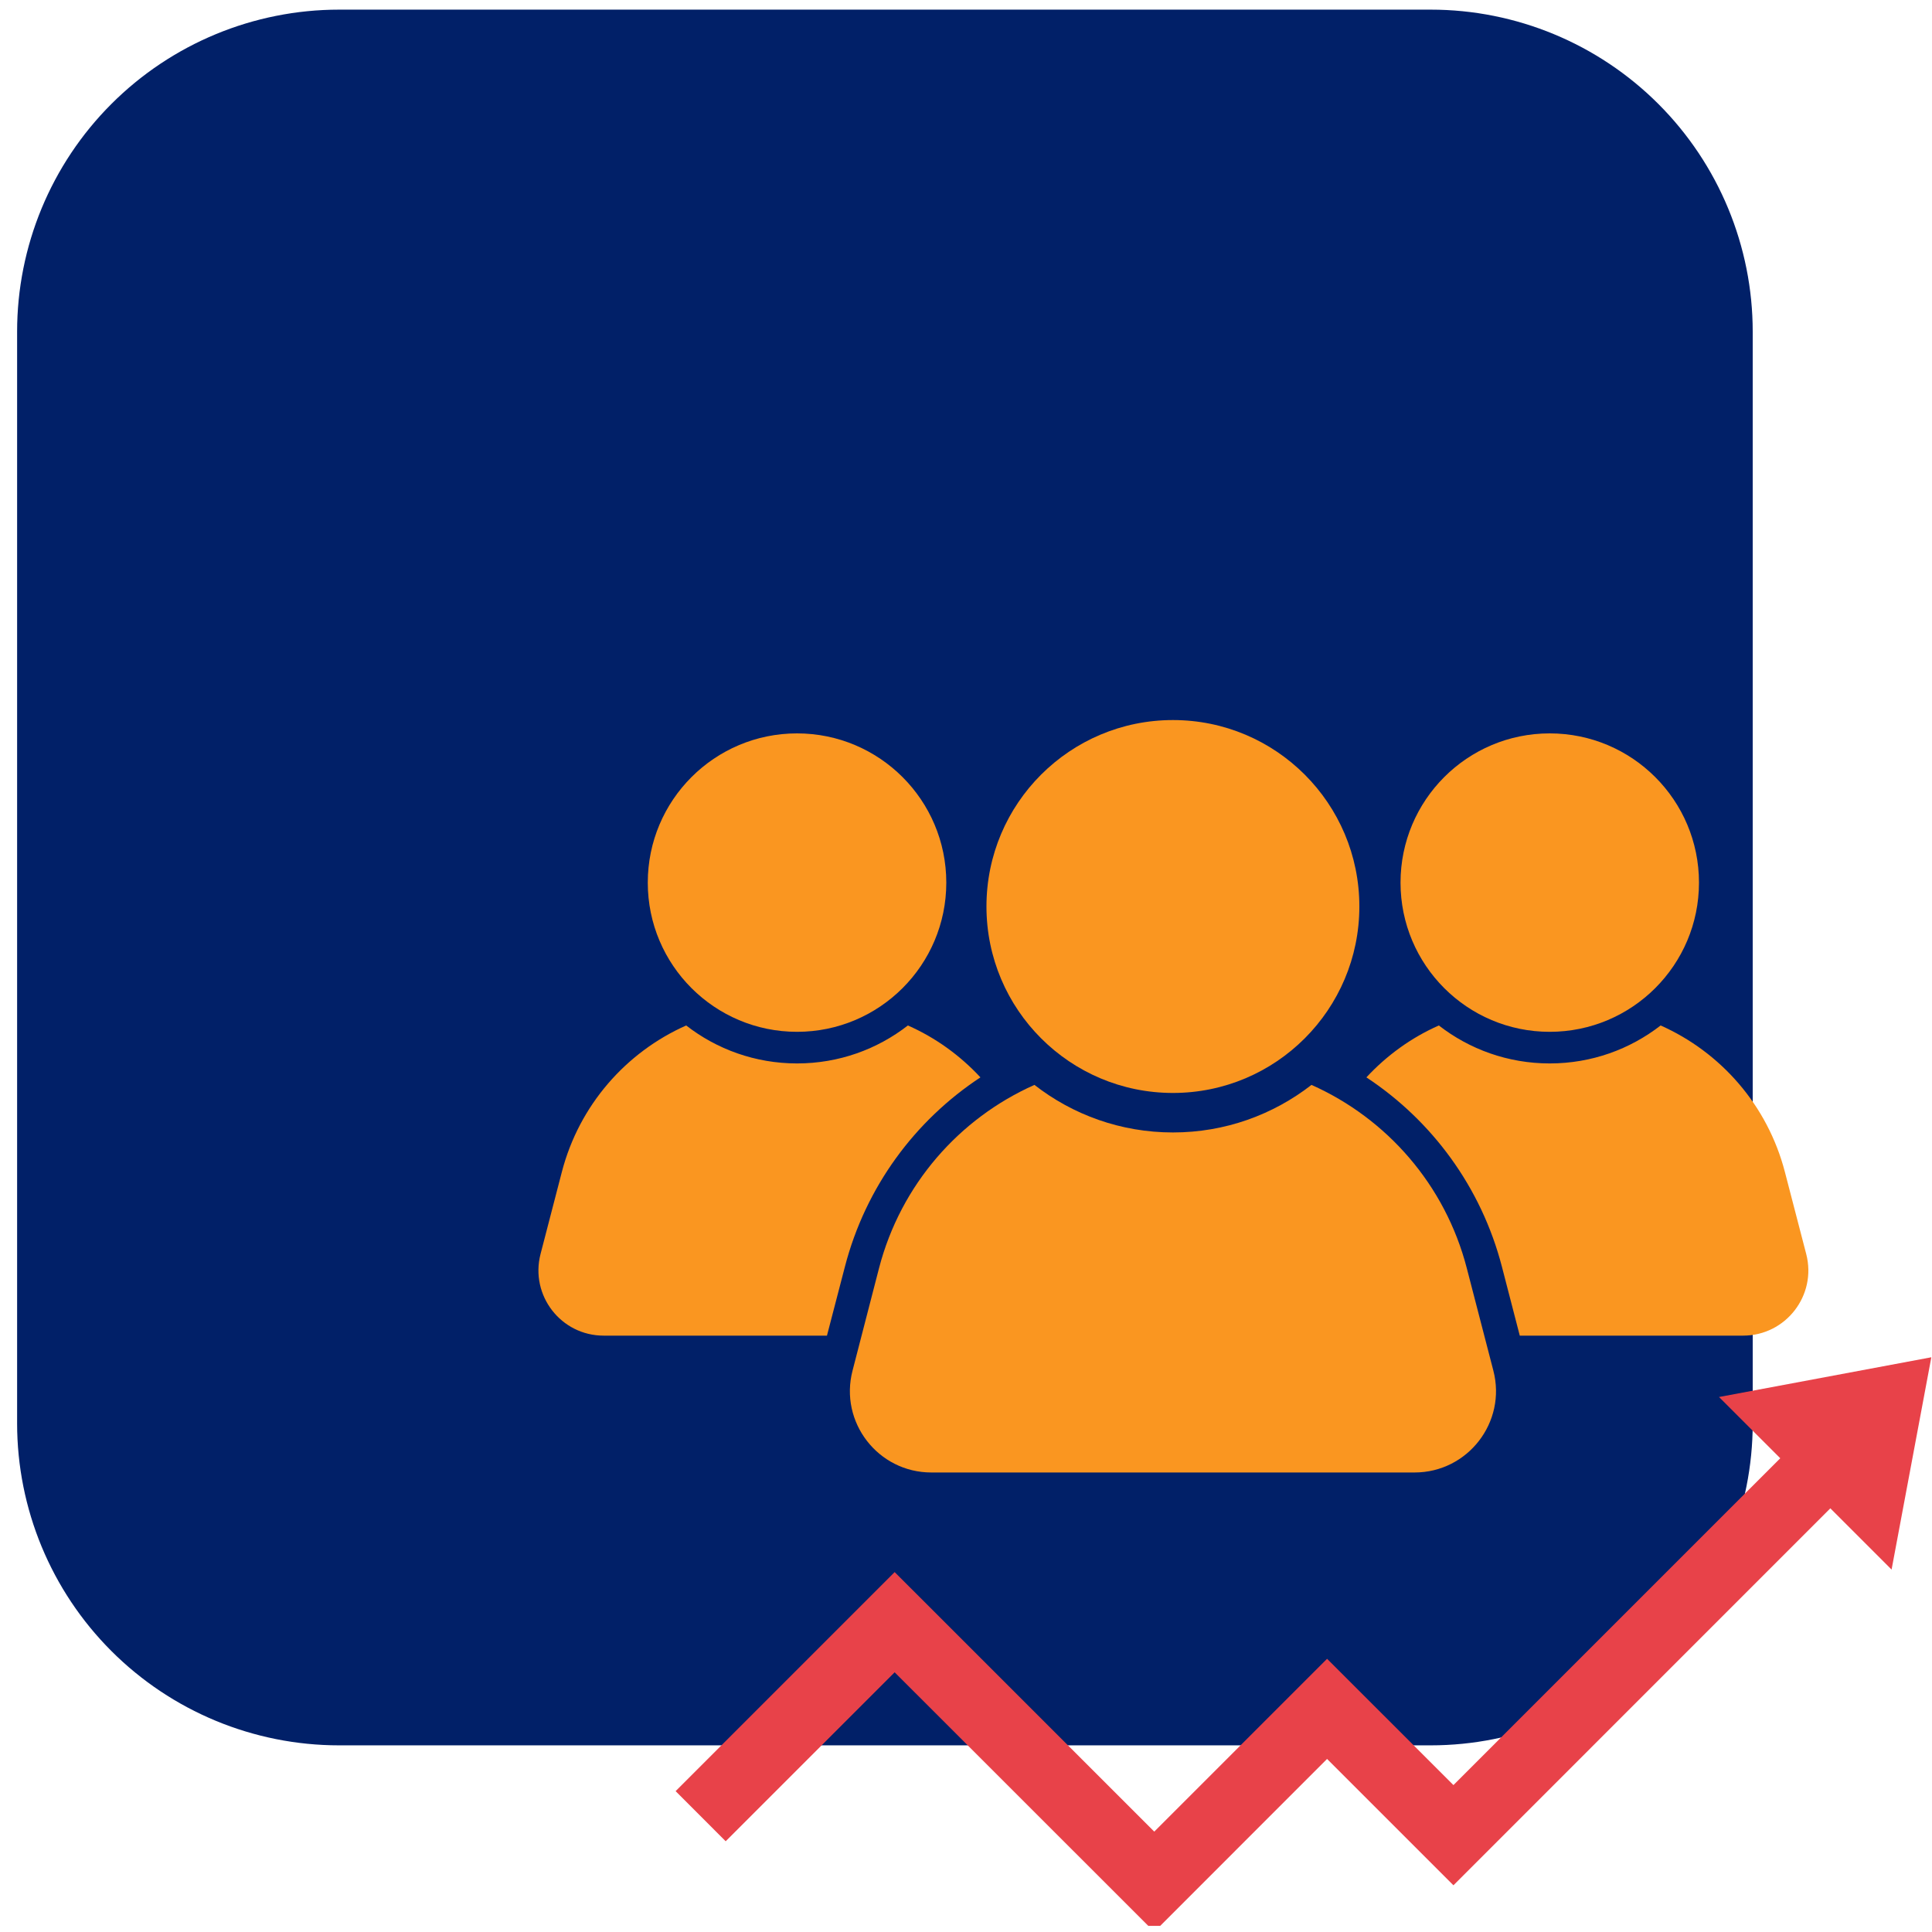 <svg xmlns="http://www.w3.org/2000/svg" xmlns:xlink="http://www.w3.org/1999/xlink" width="120" zoomAndPan="magnify" viewBox="0 0 90 90" height="120" preserveAspectRatio="xMidYMid meet" version="1.0"><defs><clipPath id="cca84bb6b1"><path d="M 0.797 0.449 L 81.648 0.449 L 81.648 81.305 L 0.797 81.305 Z M 0.797 0.449 " clip-rule="nonzero"/></clipPath><clipPath id="0bcdaf78e7"><path d="M 15.797 0.449 L 66.648 0.449 C 70.625 0.449 74.441 2.031 77.254 4.844 C 80.066 7.656 81.648 11.473 81.648 15.449 L 81.648 66.305 C 81.648 70.281 80.066 74.098 77.254 76.91 C 74.441 79.723 70.625 81.305 66.648 81.305 L 15.797 81.305 C 11.816 81.305 8 79.723 5.188 76.91 C 2.375 74.098 0.797 70.281 0.797 66.305 L 0.797 15.449 C 0.797 11.473 2.375 7.656 5.188 4.844 C 8 2.031 11.816 0.449 15.797 0.449 Z M 15.797 0.449 " clip-rule="nonzero"/></clipPath><clipPath id="0d9a6b0414"><path d="M 0.797 0.449 L 81.648 0.449 L 81.648 81.305 L 0.797 81.305 Z M 0.797 0.449 " clip-rule="nonzero"/></clipPath><clipPath id="473ef5ce15"><path d="M 15.797 0.449 L 66.648 0.449 C 70.625 0.449 74.441 2.031 77.254 4.844 C 80.066 7.656 81.648 11.473 81.648 15.449 L 81.648 66.305 C 81.648 70.281 80.066 74.098 77.254 76.91 C 74.441 79.723 70.625 81.305 66.648 81.305 L 15.797 81.305 C 11.816 81.305 8 79.723 5.188 76.91 C 2.375 74.098 0.797 70.281 0.797 66.305 L 0.797 15.449 C 0.797 11.473 2.375 7.656 5.188 4.844 C 8 2.031 11.816 0.449 15.797 0.449 Z M 15.797 0.449 " clip-rule="nonzero"/></clipPath><clipPath id="81e2ad0a02"><rect x="0" width="82" y="0" height="82"/></clipPath><clipPath id="7aaf58fb9d"><path d="M 24 0.504 L 43 0.504 L 43 18 L 24 18 Z M 24 0.504 " clip-rule="nonzero"/></clipPath><clipPath id="d22ef25957"><path d="M 18.547 17.414 L 48.828 17.414 L 48.828 35.594 L 18.547 35.594 Z M 18.547 17.414 " clip-rule="nonzero"/></clipPath><clipPath id="f977620606"><path d="M 42.648 14.703 L 63.242 14.703 L 63.242 29.316 L 42.648 29.316 Z M 42.648 14.703 " clip-rule="nonzero"/></clipPath><clipPath id="75dfb34d70"><path d="M 10.457 33 L 67 33 L 67 56.715 L 10.457 56.715 Z M 10.457 33 " clip-rule="nonzero"/></clipPath><clipPath id="e5cd1d841c"><path d="M 59 30.227 L 69 30.227 L 69 41 L 59 41 Z M 59 30.227 " clip-rule="nonzero"/></clipPath><clipPath id="61c2c1a084"><rect x="0" width="69" y="0" height="57"/></clipPath></defs><g clip-path="url(#cca84bb6b1)"><g clip-path="url(#0bcdaf78e7)"><g transform="matrix(1, 0, 0, 1, 0, -0)"><g clip-path="url(#81e2ad0a02)"><g clip-path="url(#0d9a6b0414)"><g clip-path="url(#473ef5ce15)"><path fill="#012068" d="M 0.797 0.449 L 81.648 0.449 L 81.648 81.305 L 0.797 81.305 Z M 0.797 0.449 " fill-opacity="1" fill-rule="nonzero"/></g></g></g></g></g></g><g transform="matrix(1, 0, 0, 1, 21, 33)"><g clip-path="url(#61c2c1a084)"><g clip-path="url(#7aaf58fb9d)"><path fill="#fa9620" d="M 24.953 9.227 C 24.953 4.43 28.844 0.543 33.641 0.543 C 38.438 0.543 42.324 4.43 42.324 9.227 C 42.324 14.023 38.438 17.914 33.641 17.914 C 28.844 17.914 24.953 14.023 24.953 9.227 " fill-opacity="1" fill-rule="nonzero"/></g><g clip-path="url(#d22ef25957)"><path fill="#fa9620" d="M 48.566 30.848 L 47.328 26.074 C 46.32 22.184 43.594 19.098 40.094 17.539 C 38.309 18.926 36.074 19.754 33.641 19.754 C 31.207 19.754 28.969 18.926 27.188 17.539 C 23.684 19.098 20.961 22.184 19.949 26.074 L 18.715 30.848 C 18.09 33.25 19.902 35.594 22.387 35.594 L 44.895 35.594 C 47.375 35.594 49.191 33.25 48.566 30.848 " fill-opacity="1" fill-rule="nonzero"/></g><path fill="#fa9620" d="M 9.176 8.117 C 9.176 4.277 12.289 1.164 16.129 1.164 C 19.969 1.164 23.082 4.277 23.082 8.117 C 23.082 11.953 19.969 15.066 16.129 15.066 C 12.289 15.066 9.176 11.953 9.176 8.117 " fill-opacity="1" fill-rule="nonzero"/><path fill="#fa9620" d="M 18.359 26.008 C 19.324 22.289 21.625 19.195 24.672 17.188 C 23.723 16.164 22.574 15.336 21.293 14.77 C 19.867 15.879 18.078 16.539 16.129 16.539 C 14.184 16.539 12.391 15.879 10.965 14.77 C 8.16 16.016 5.98 18.484 5.172 21.598 L 4.18 25.418 C 3.684 27.344 5.133 29.219 7.121 29.219 L 17.523 29.219 L 18.359 26.008 " fill-opacity="1" fill-rule="nonzero"/><path fill="#fa9620" d="M 58.145 8.117 C 58.145 4.277 55.031 1.164 51.191 1.164 C 47.352 1.164 44.242 4.277 44.242 8.117 C 44.242 11.953 47.352 15.066 51.191 15.066 C 55.031 15.066 58.145 11.953 58.145 8.117 " fill-opacity="1" fill-rule="nonzero"/><g clip-path="url(#f977620606)"><path fill="#fa9620" d="M 48.965 26.008 C 48 22.289 45.695 19.195 42.652 17.188 C 43.602 16.164 44.746 15.336 46.027 14.77 C 47.453 15.879 49.246 16.539 51.191 16.539 C 53.141 16.539 54.93 15.879 56.359 14.77 C 59.16 16.016 61.34 18.484 62.148 21.598 L 63.141 25.418 C 63.641 27.344 62.188 29.219 60.199 29.219 L 49.797 29.219 L 48.965 26.008 " fill-opacity="1" fill-rule="nonzero"/></g><g clip-path="url(#75dfb34d70)"><path fill="#e84249" d="M 32.77 56.992 L 20.676 44.902 L 12.805 52.773 L 10.473 50.438 L 20.676 40.234 L 32.77 52.324 L 40.82 44.273 L 46.707 50.156 L 63.73 33.133 L 66.062 35.465 L 46.707 54.824 L 40.82 48.938 Z M 32.77 56.992 " fill-opacity="1" fill-rule="nonzero"/></g><g clip-path="url(#e5cd1d841c)"><path fill="#e84249" d="M 68.969 30.227 L 67.117 40.117 L 59.078 32.078 Z M 68.969 30.227 " fill-opacity="1" fill-rule="nonzero"/></g></g></g></svg>